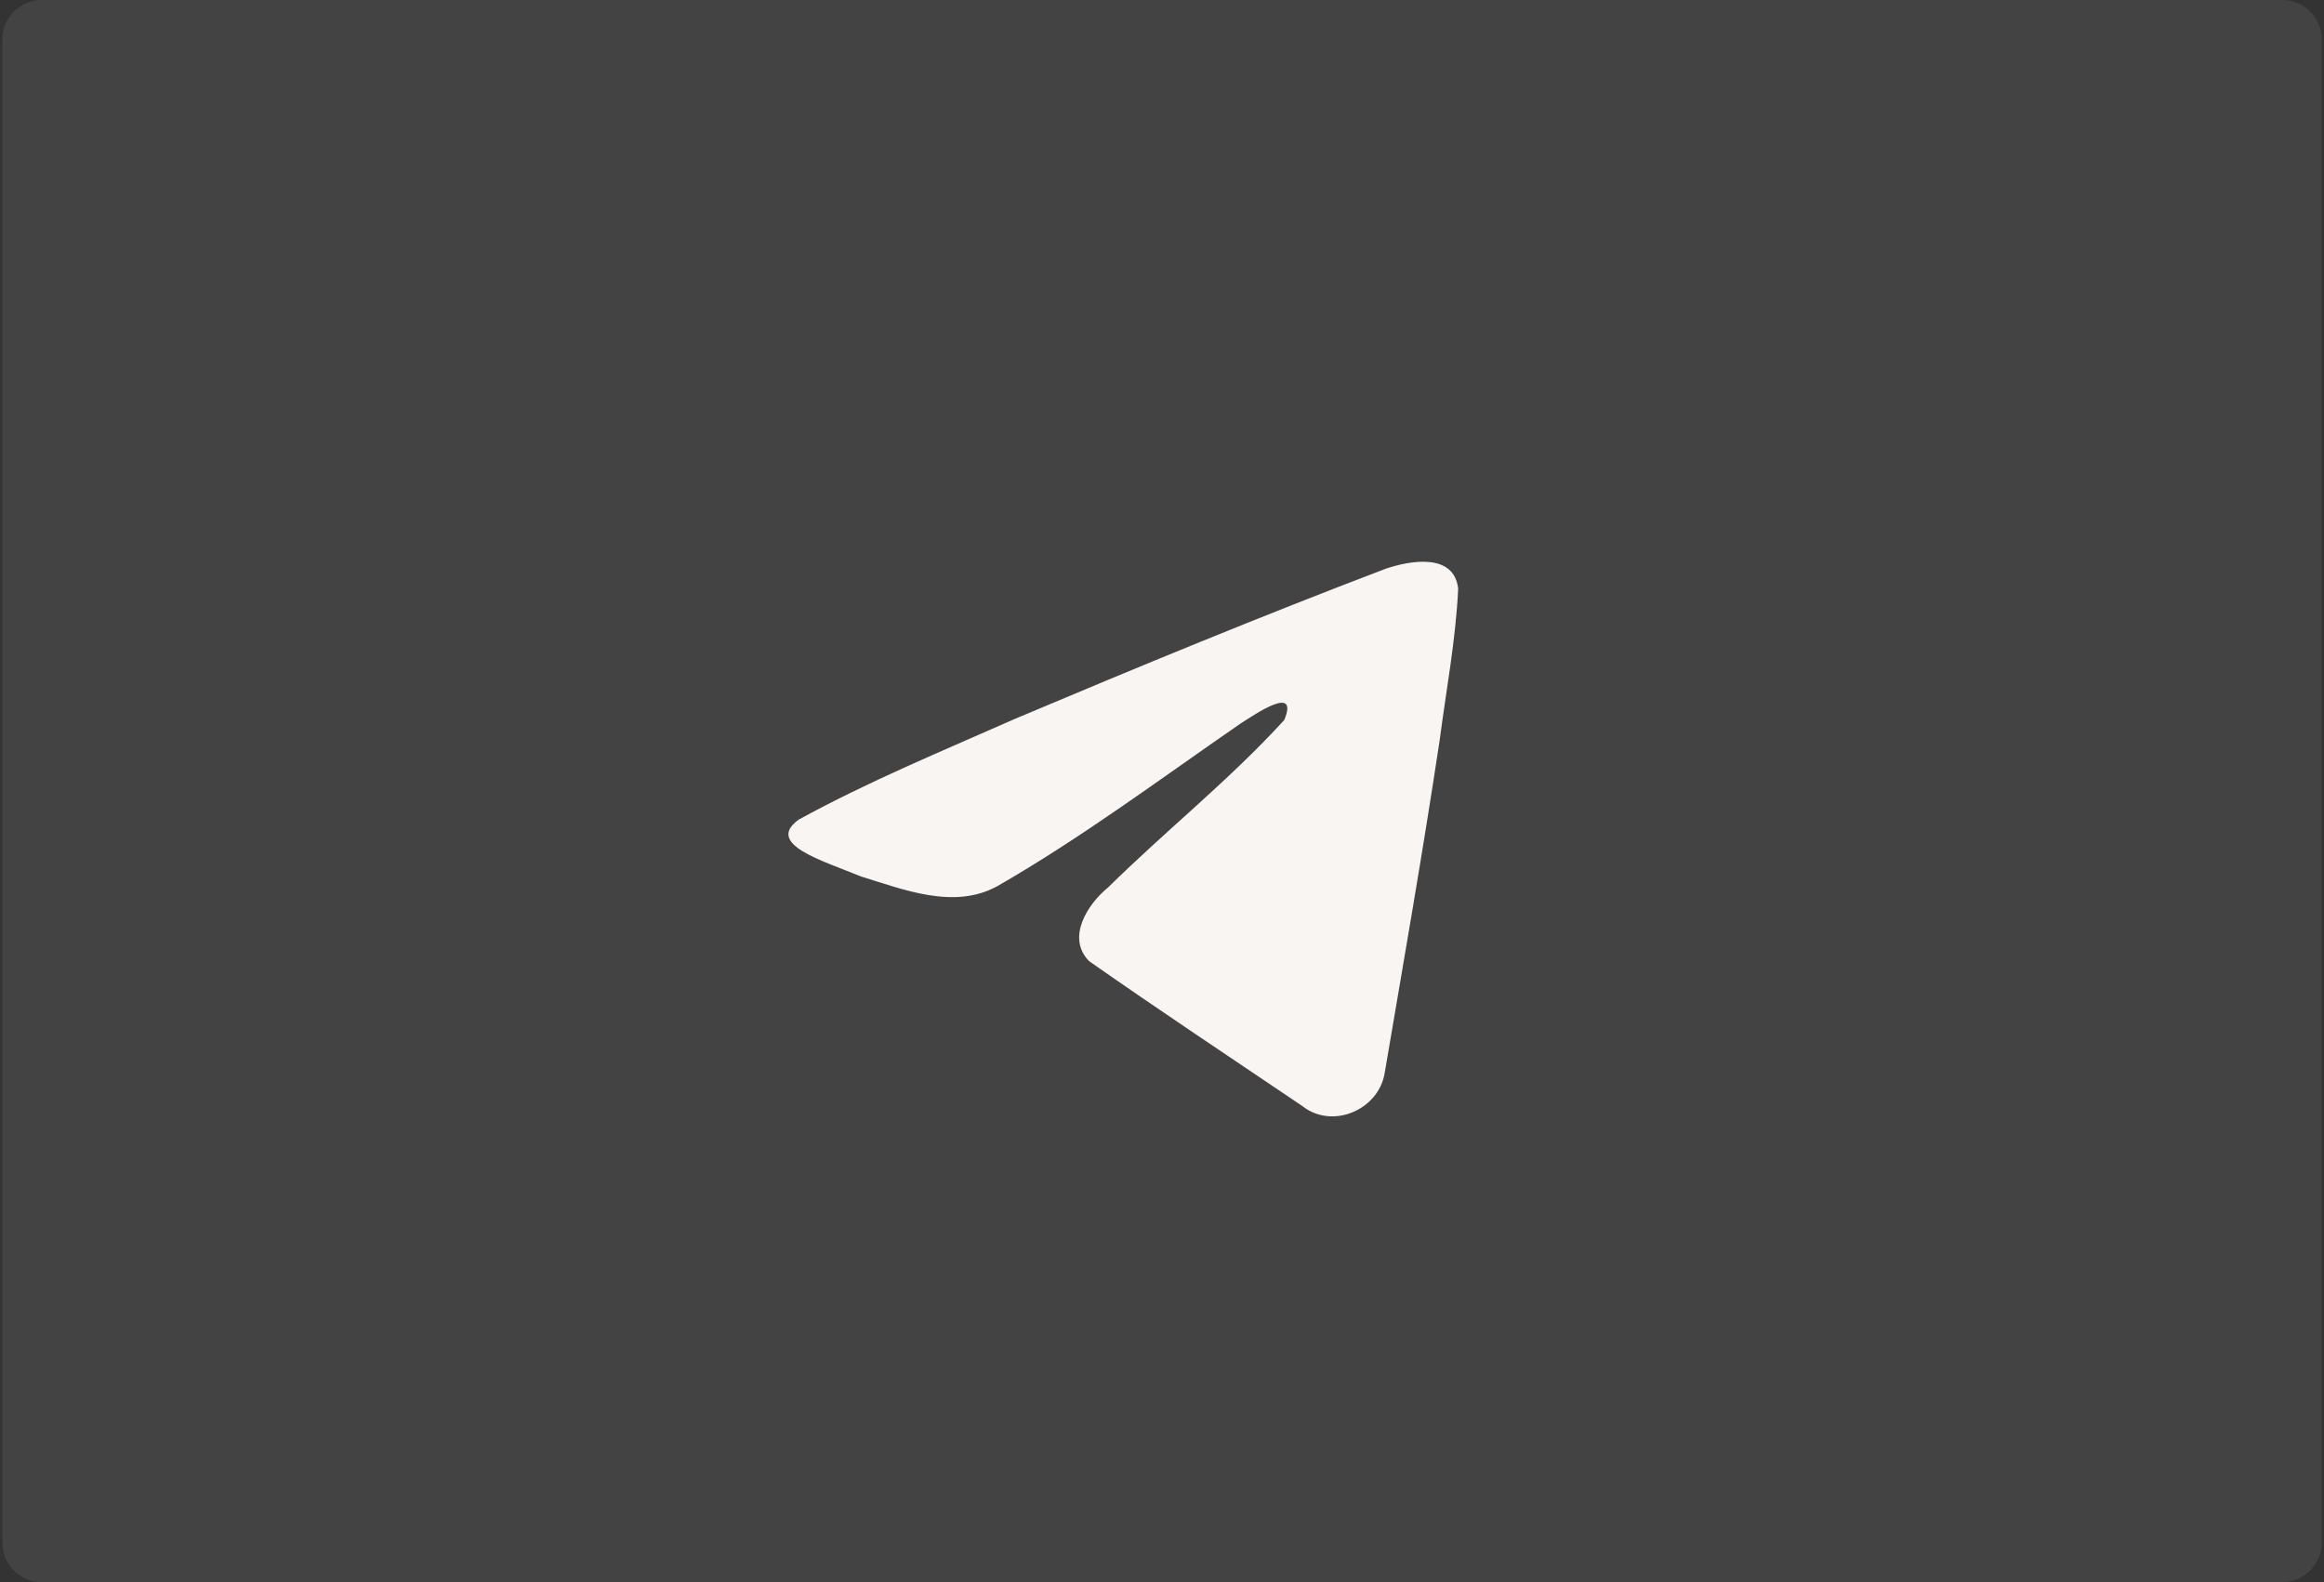 <?xml version="1.0" encoding="UTF-8"?> <svg xmlns="http://www.w3.org/2000/svg" width="235" height="160" viewBox="0 0 235 160" fill="none"><rect x="0" y="0" width="235" height="160" fill="#333333" stroke="none"/><path d="M0.233 4C0.233 1.791 2.024 0 4.233 0H230.766C232.975 0 234.766 1.791 234.766 4V156C234.766 158.209 232.975 160 230.766 160H4.233C2.024 160 0.233 158.209 0.233 156V4Z" fill="white" fill-opacity="0.08"></path><path d="M80.747 82.899C87.675 79.083 95.409 75.897 102.636 72.696C115.068 67.452 127.549 62.299 140.156 57.502C142.609 56.685 147.016 55.886 147.449 59.52C147.212 64.666 146.238 69.781 145.571 74.897C143.876 86.146 141.917 97.356 140.007 108.568C139.349 112.303 134.67 114.236 131.677 111.846C124.483 106.987 117.233 102.175 110.131 97.203C107.804 94.838 109.962 91.444 112.04 89.755C117.965 83.916 124.249 78.955 129.864 72.814C131.379 69.156 126.903 72.239 125.427 73.183C117.315 78.773 109.402 84.704 100.85 89.617C96.481 92.022 91.39 89.967 87.023 88.625C83.108 87.004 77.371 85.371 80.747 82.899L80.747 82.899Z" fill="#F9F5F2"></path></svg> 